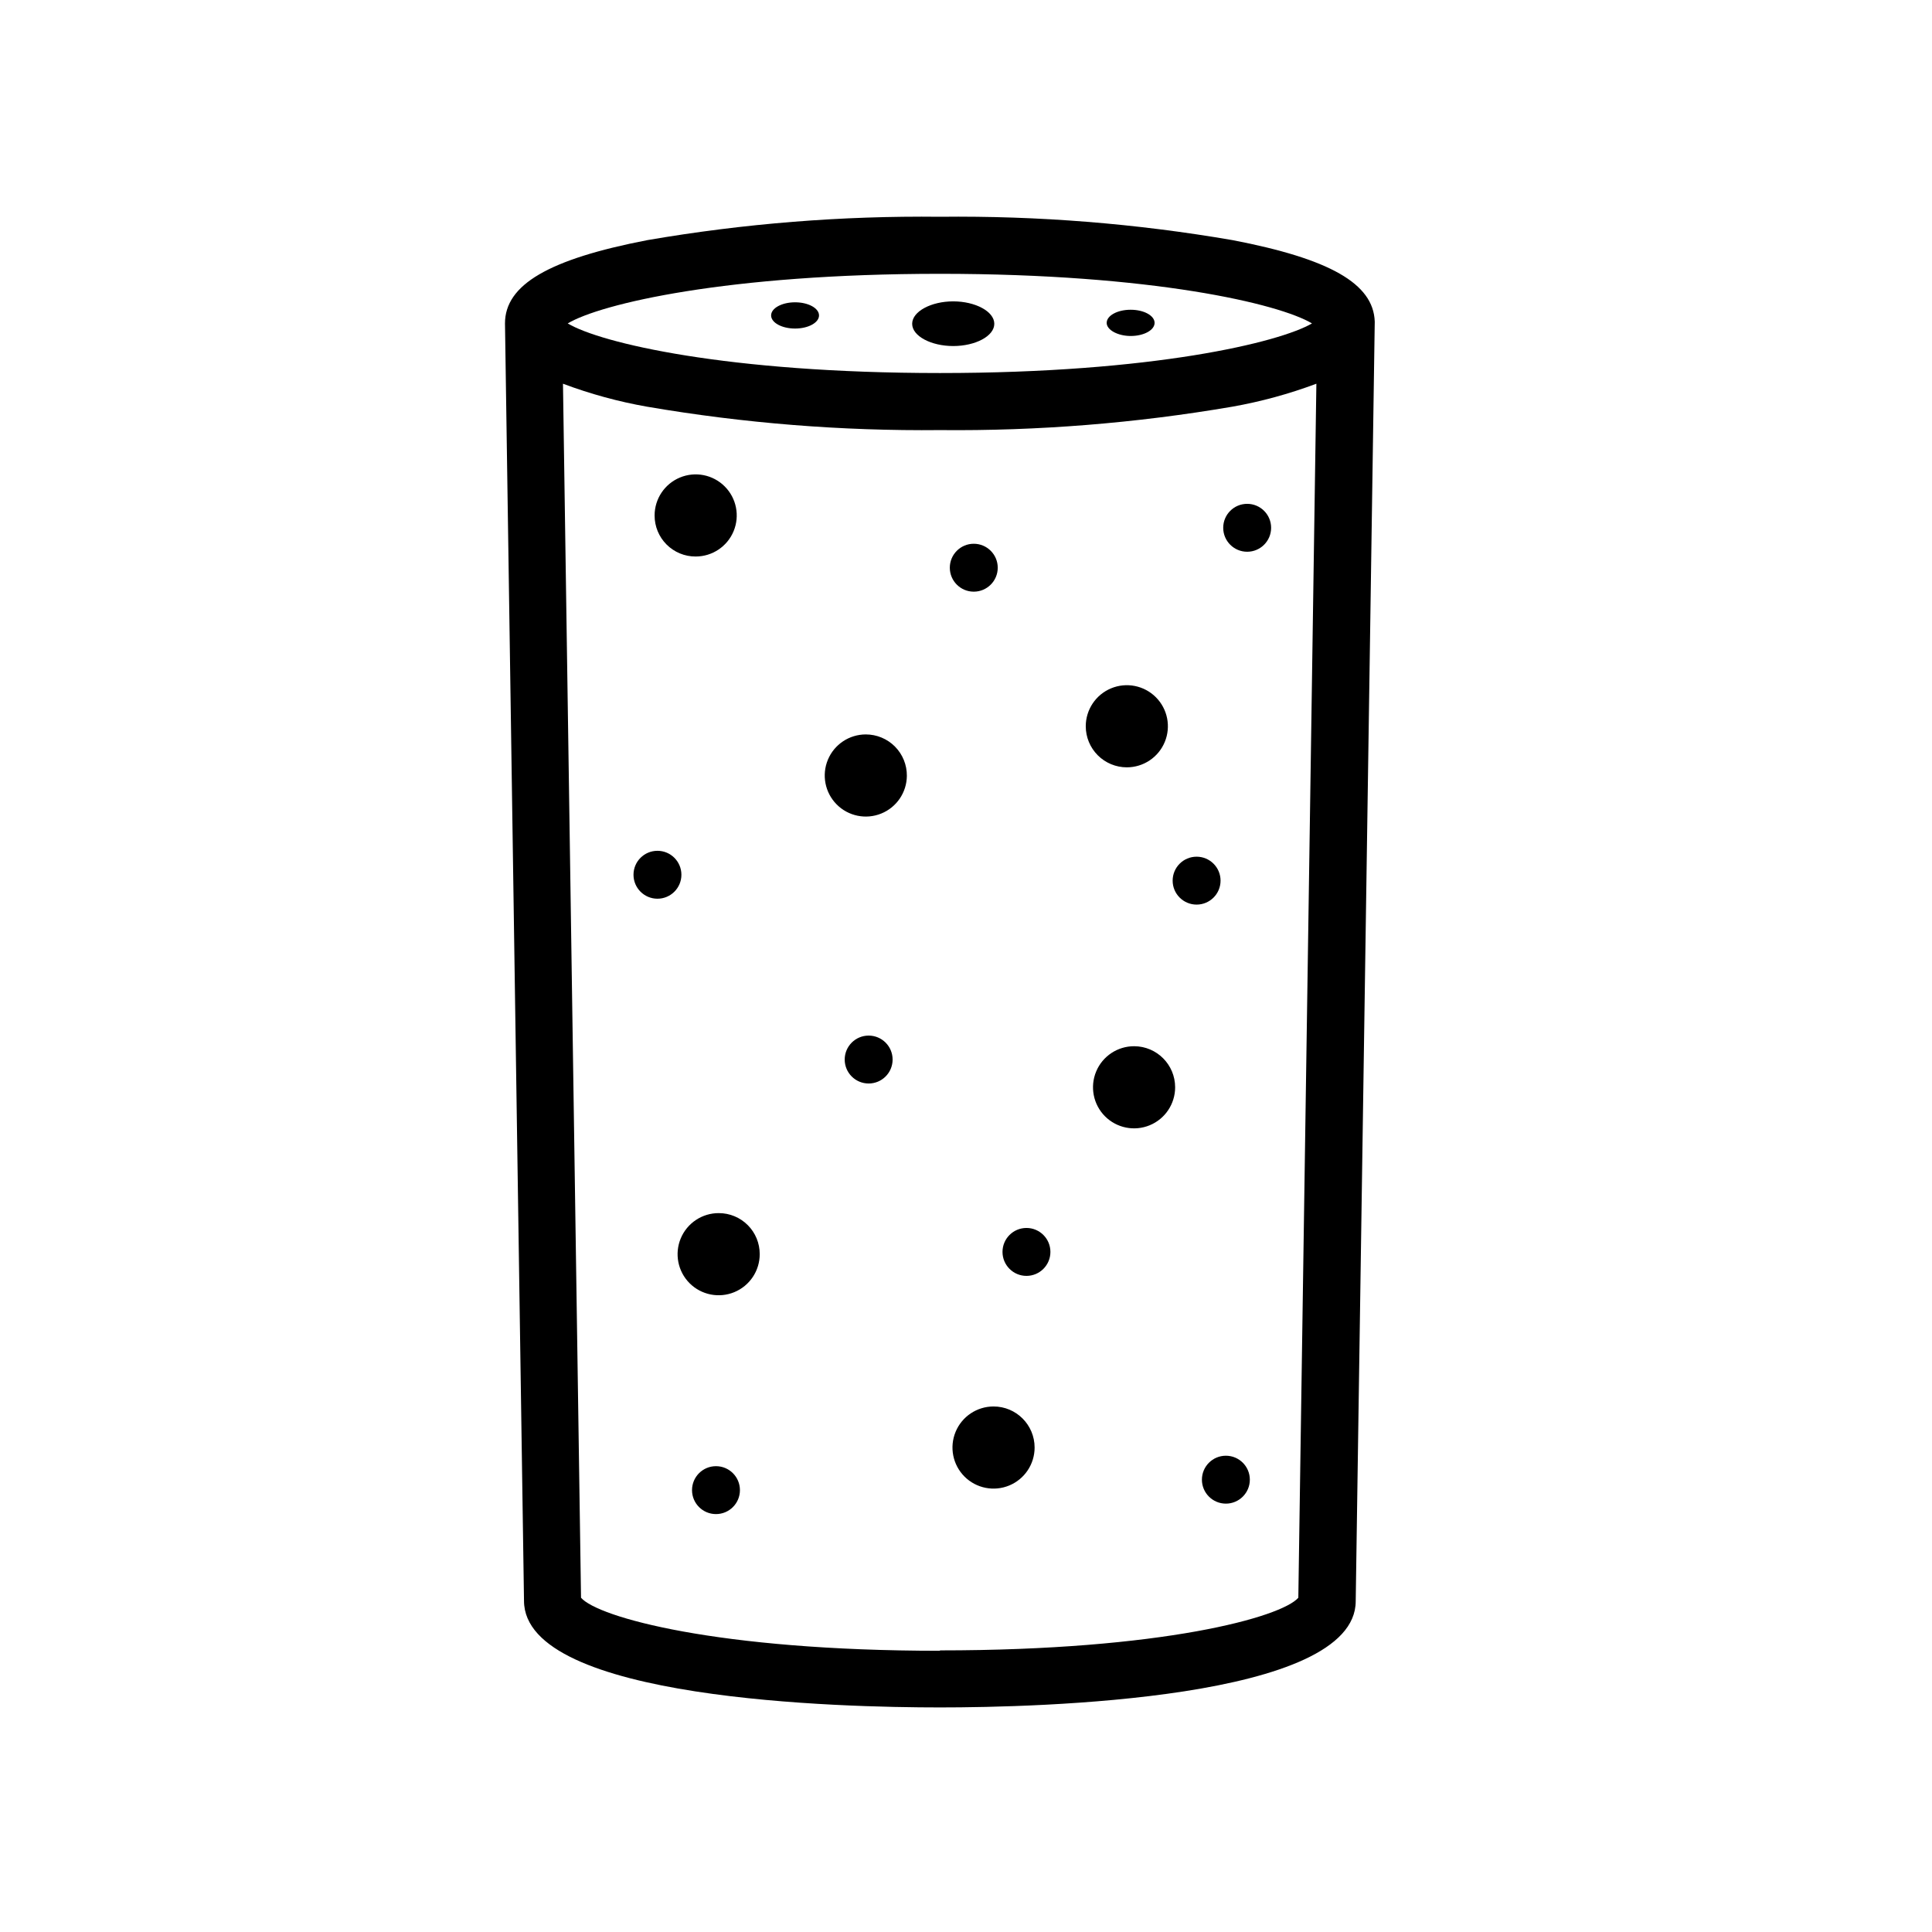 <?xml version="1.0" encoding="UTF-8"?>
<!-- Uploaded to: ICON Repo, www.svgrepo.com, Generator: ICON Repo Mixer Tools -->
<svg fill="#000000" width="800px" height="800px" version="1.1" viewBox="144 144 512 512" xmlns="http://www.w3.org/2000/svg">
 <g>
  <path d="m361.05 227.59c0 1.922-2.844 3.477-6.348 3.477-3.508 0-6.348-1.555-6.348-3.477 0-1.918 2.84-3.477 6.348-3.477 3.504 0 6.348 1.559 6.348 3.477"/>
  <path d="m508.32 229.61v-0.402c-0.352-10.078-11.992-16.625-37.633-21.562-25.621-4.414-51.59-6.488-77.586-6.199-25.996-0.289-51.969 1.785-77.59 6.199-26.047 5.039-37.684 11.789-37.684 22.066l5.039 338.51c0 26.352 84.387 28.266 110.23 28.266 25.844 0 110.18-2.016 110.18-28.164l5.039-338.61zm-115.22-13.047c56.426 0 89.93 7.961 98.594 13.148-8.664 5.039-42.168 13.148-98.594 13.148-56.43 0-89.98-7.961-98.648-13.148 8.668-5.188 42.172-13.148 98.648-13.148zm0 364.91c-59.047 0-90.688-8.918-95.121-14.055l-4.785-321.73c7.234 2.715 14.707 4.758 22.316 6.094 25.625 4.387 51.594 6.461 77.59 6.195 25.945 0.258 51.859-1.816 77.434-6.195 7.613-1.344 15.082-3.383 22.32-6.094l-4.785 321.73c-4.484 5.137-35.922 13.953-94.969 13.953z"/>
  <path d="m328.36 291.48c4.402 0 8.371-2.648 10.055-6.715 1.684-4.066 0.754-8.75-2.359-11.859-3.113-3.113-7.793-4.047-11.859-2.359-4.066 1.684-6.719 5.652-6.719 10.051-0.012 2.891 1.129 5.668 3.176 7.711 2.043 2.043 4.816 3.188 7.707 3.172z"/>
  <path d="m373.45 338.63c-4.394 0-8.355 2.641-10.047 6.695-1.688 4.055-0.777 8.727 2.316 11.848 3.09 3.121 7.754 4.078 11.824 2.422 4.07-1.652 6.746-5.59 6.785-9.98 0.027-2.902-1.105-5.695-3.148-7.762-2.043-2.062-4.828-3.223-7.731-3.223z"/>
  <path d="m407.5 229.81c0-3.273-5.039-5.945-10.883-5.945s-10.883 2.672-10.883 5.945 5.039 5.894 10.883 5.894c5.848 0 10.883-2.621 10.883-5.894z"/>
  <path d="m444.59 421.26c-4.406-0.02-8.391 2.621-10.09 6.684-1.699 4.066-0.781 8.754 2.328 11.879 3.106 3.121 7.793 4.062 11.863 2.379 4.074-1.68 6.731-5.652 6.731-10.059 0-5.988-4.844-10.855-10.832-10.883z"/>
  <path d="m380.55 424.79c0 3.508-2.84 6.348-6.348 6.348-3.504 0-6.348-2.84-6.348-6.348 0-3.504 2.844-6.348 6.348-6.348 3.508 0 6.348 2.844 6.348 6.348"/>
  <path d="m422.37 475.77c0 3.508-2.84 6.352-6.348 6.352-3.504 0-6.348-2.844-6.348-6.352 0-3.504 2.844-6.348 6.348-6.348 3.508 0 6.348 2.844 6.348 6.348"/>
  <path d="m324.58 375.82c0 3.504-2.844 6.348-6.348 6.348-3.508 0-6.348-2.844-6.348-6.348 0-3.508 2.84-6.348 6.348-6.348 3.504 0 6.348 2.84 6.348 6.348"/>
  <path d="m408.41 294.45c0 3.508-2.844 6.348-6.352 6.348-3.504 0-6.348-2.84-6.348-6.348 0-3.504 2.844-6.348 6.348-6.348 3.508 0 6.352 2.844 6.352 6.348"/>
  <path d="m467.46 377.38c0 3.504-2.84 6.348-6.348 6.348-3.504 0-6.348-2.844-6.348-6.348 0-3.508 2.844-6.348 6.348-6.348 3.508 0 6.348 2.84 6.348 6.348"/>
  <path d="m480.86 283.87c0 3.504-2.84 6.348-6.348 6.348-3.504 0-6.348-2.844-6.348-6.348 0-3.508 2.844-6.348 6.348-6.348 3.508 0 6.348 2.84 6.348 6.348"/>
  <path d="m443.63 233.04c3.527 0 6.348-1.562 6.348-3.477 0-1.914-2.82-3.477-6.348-3.477s-6.348 1.562-6.348 3.477c0 1.914 3.023 3.477 6.348 3.477z"/>
  <path d="m475.22 536.13c0 3.504-2.844 6.348-6.348 6.348-3.508 0-6.352-2.844-6.352-6.348 0-3.508 2.844-6.348 6.352-6.348 3.504 0 6.348 2.84 6.348 6.348"/>
  <path d="m340.09 538.9c0 3.508-2.84 6.348-6.348 6.348-3.504 0-6.348-2.84-6.348-6.348 0-3.504 2.844-6.348 6.348-6.348 3.508 0 6.348 2.844 6.348 6.348"/>
  <path d="m442.62 347.35c4.402 0 8.371-2.652 10.055-6.719 1.684-4.066 0.754-8.746-2.359-11.859-3.113-3.113-7.793-4.043-11.859-2.359-4.066 1.684-6.719 5.652-6.719 10.055 0 2.887 1.148 5.652 3.188 7.695 2.039 2.039 4.809 3.188 7.695 3.188z"/>
  <path d="m407.3 516.73c-4.402 0-8.371 2.652-10.055 6.719-1.684 4.066-0.754 8.746 2.359 11.859 3.113 3.113 7.793 4.043 11.859 2.359 4.066-1.684 6.719-5.652 6.719-10.055 0-6.012-4.875-10.883-10.883-10.883z"/>
  <path d="m334.5 465.49c-4.406-0.02-8.391 2.621-10.09 6.684-1.699 4.066-0.781 8.754 2.324 11.879 3.109 3.121 7.793 4.062 11.867 2.379 4.074-1.68 6.731-5.652 6.731-10.059 0.012-2.879-1.121-5.648-3.156-7.691-2.031-2.043-4.793-3.191-7.676-3.191z"/>
 </g>
</svg>